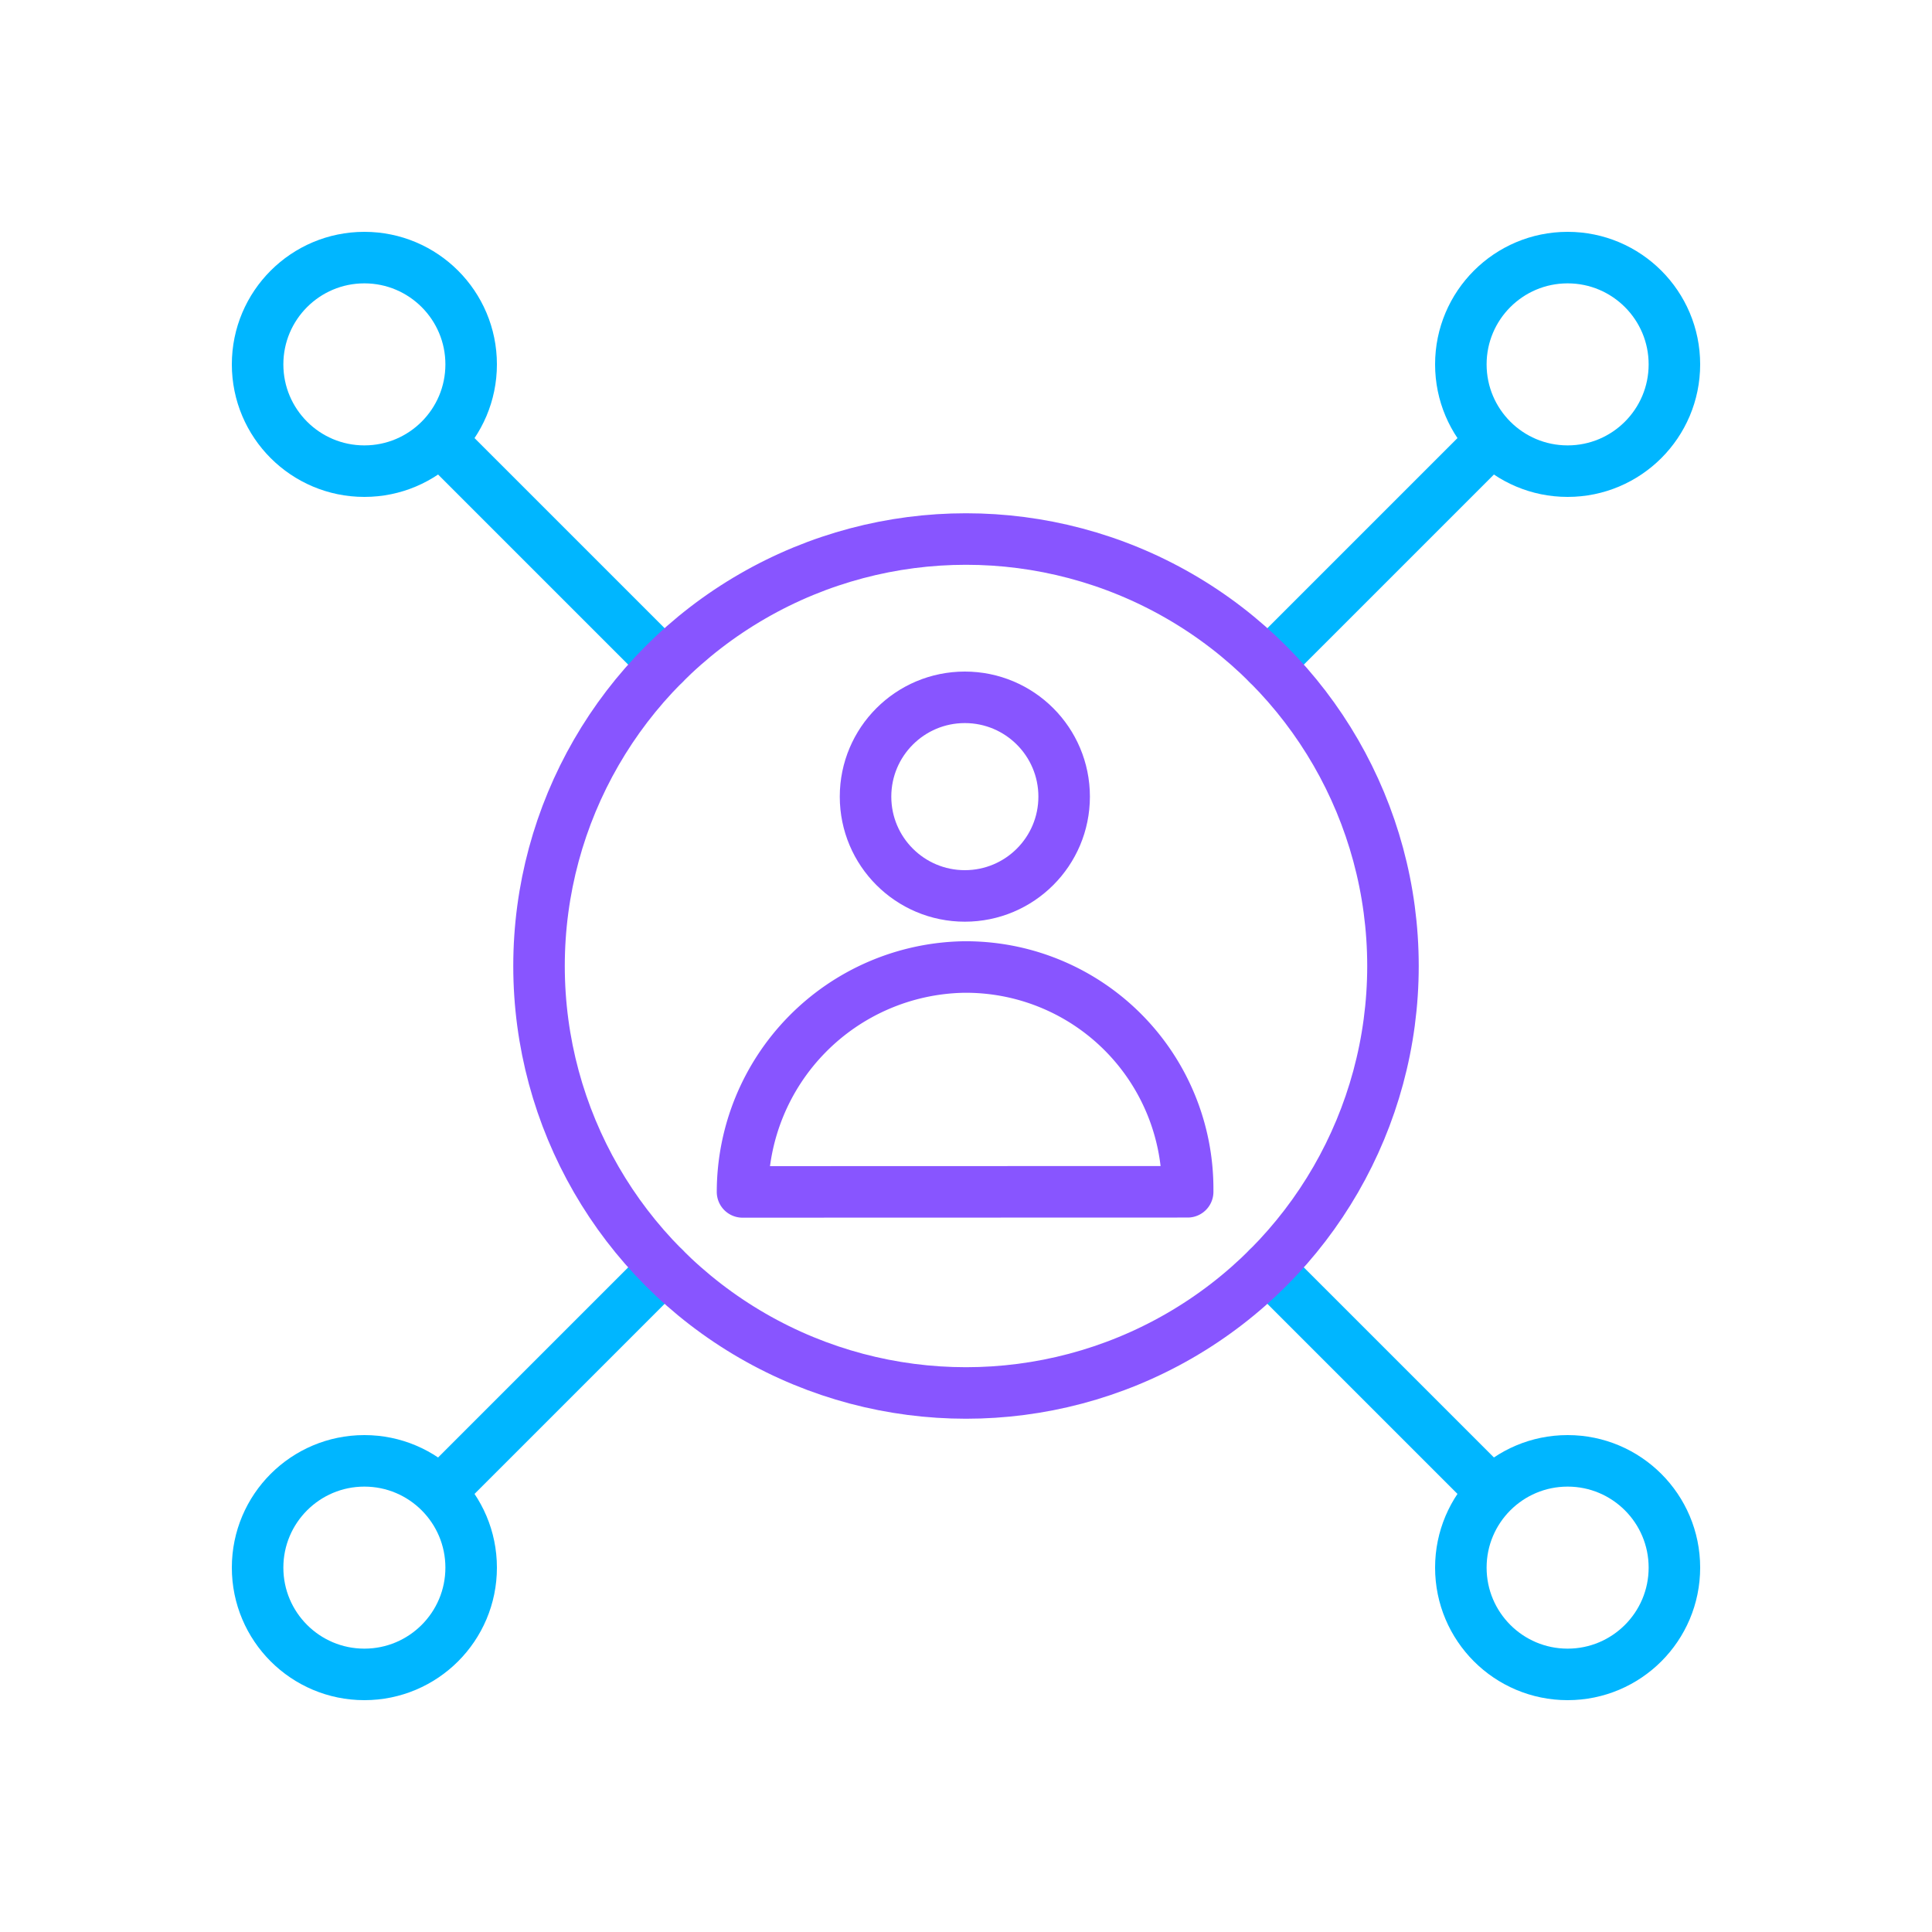 <svg id="Layer_1" data-name="Layer 1" xmlns="http://www.w3.org/2000/svg" viewBox="0 0 150 150"><defs><style>.cls-1,.cls-2{fill:none;stroke-linecap:round;stroke-linejoin:round;stroke-width:4px;}.cls-1{stroke:#00b6ff;}.cls-2{stroke:#85f;}</style></defs><circle class="cls-1" cx="28.29" cy="28.29" r="8.29"/><circle class="cls-1" cx="121.71" cy="28.29" r="8.29"/><circle class="cls-1" cx="121.71" cy="121.71" r="8.29"/><circle class="cls-1" cx="28.29" cy="121.71" r="8.29"/><line class="cls-1" x1="51.56" y1="98.44" x2="34.32" y2="115.68"/><line class="cls-1" x1="115.68" y1="34.32" x2="98.44" y2="51.56"/><line class="cls-1" x1="98.44" y1="98.44" x2="115.68" y2="115.68"/><line class="cls-1" x1="34.32" y1="34.32" x2="51.56" y2="51.56"/><circle class="cls-2" cx="75" cy="75" r="33.15"/><path class="cls-2" d="M57.65,92.54h0A17.49,17.49,0,0,1,74.78,75.08h.43a17.22,17.22,0,0,1,17,17.28v.17Z"/><circle class="cls-2" cx="74.91" cy="61.85" r="7.71"/></svg>